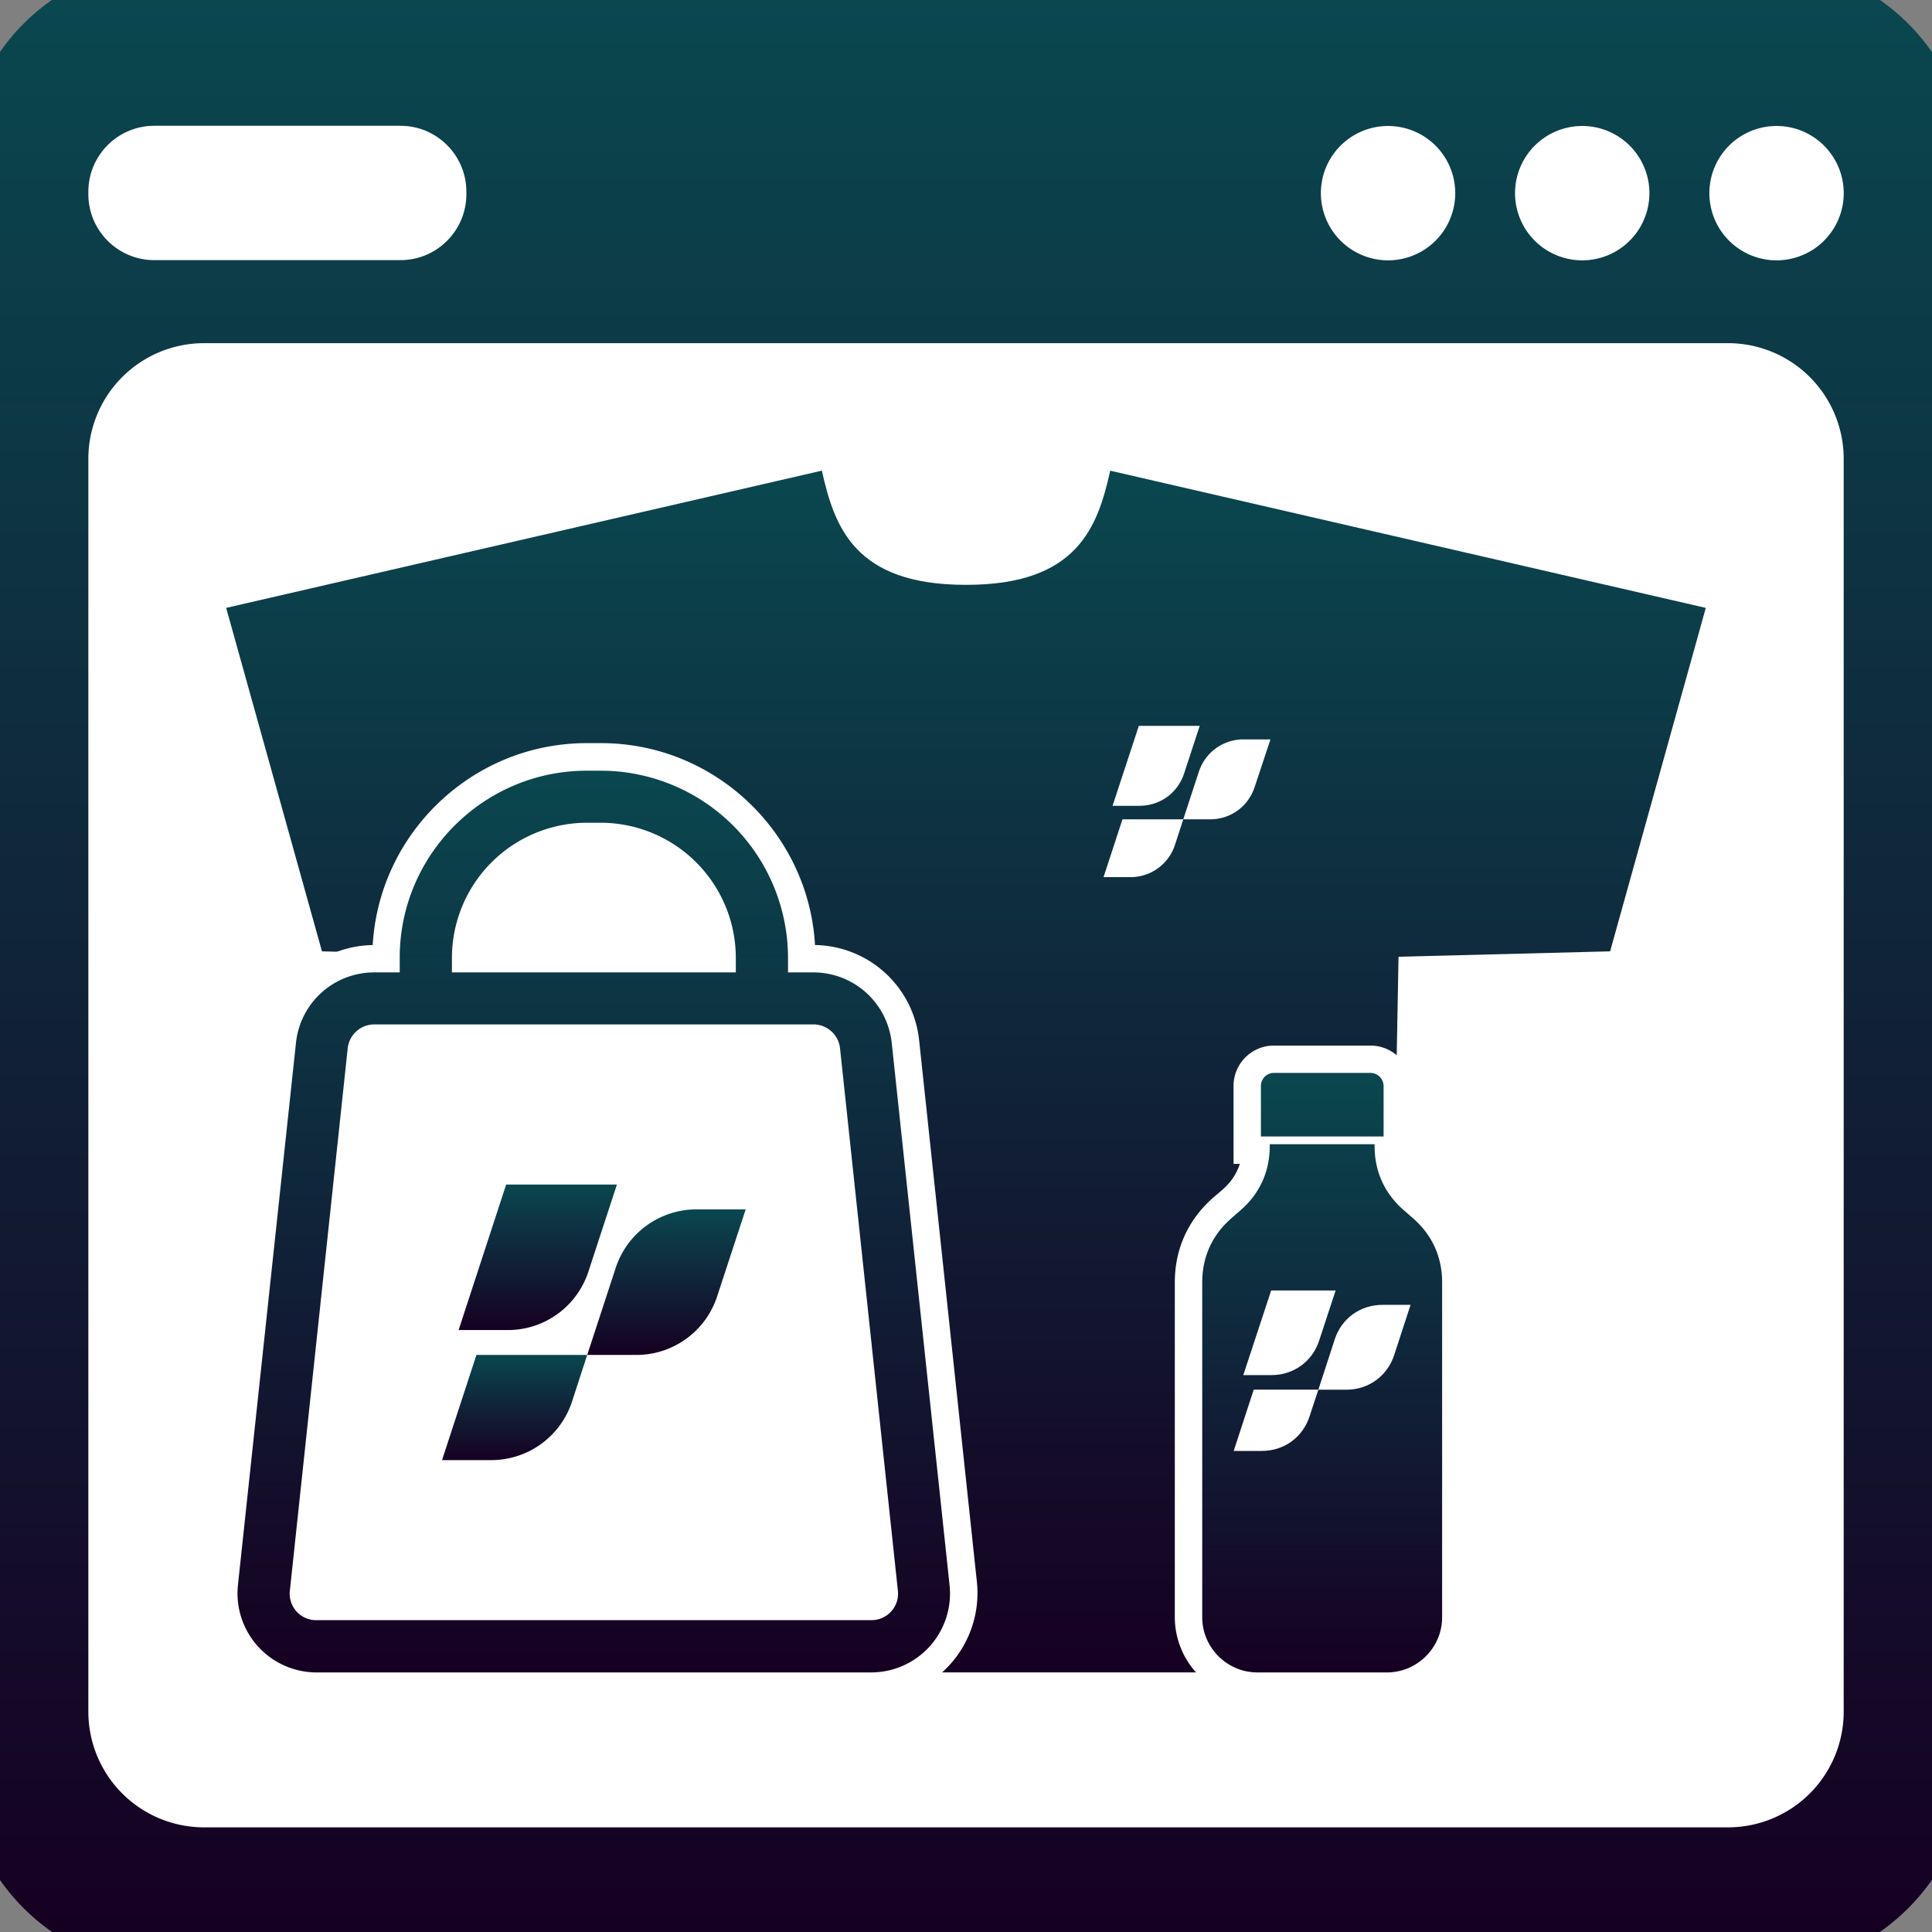<svg xmlns="http://www.w3.org/2000/svg" fill="none" viewBox="0 0 48 48" width="48" height="48">
  <rect x="0" y="0" width="48" height="48" fill="#808080" stroke="none"/>
  <g clip-path="url(#a)">
    <path fill="url(#b)" fill-rule="evenodd" stroke="url(#c)" stroke-linecap="round" stroke-linejoin="round" stroke-miterlimit="2.613" stroke-width="1.98" d="M47.945 4.27a4.222 4.222 0 0 0-4.22-4.219H4.271a4.222 4.222 0 0 0-4.22 4.22v39.454c0 2.33 1.892 4.22 4.22 4.22h39.454c2.33 0 4.22-1.89 4.22-4.22V4.271Z" clip-rule="evenodd"/>
    <path fill="#fff" fill-rule="evenodd" d="M45.806 11.398a2.874 2.874 0 0 0-2.872-2.872H5.068a2.874 2.874 0 0 0-2.873 2.872v31.128A2.874 2.874 0 0 0 5.068 45.4h37.866a2.874 2.874 0 0 0 2.872-2.873V11.398Z" clip-rule="evenodd"/>
    <path fill="#fff" d="M34.486 6.468a1.669 1.669 0 1 0 0-3.338 1.669 1.669 0 0 0 0 3.338ZM39.31 6.468a1.669 1.669 0 1 0 0-3.338 1.669 1.669 0 0 0 0 3.338ZM44.138 6.468a1.669 1.669 0 1 0 0-3.338 1.669 1.669 0 0 0 0 3.338Z"/>
    <path fill="#fff" fill-rule="evenodd" d="M11.587 4.763c0-.904-.734-1.638-1.638-1.638H3.833c-.904 0-1.638.734-1.638 1.638v.062c0 .904.734 1.638 1.638 1.638h6.116c.904 0 1.638-.734 1.638-1.638v-.062Z" clip-rule="evenodd"/>
    <path fill="url(#d)" fill-rule="evenodd" d="M24 14.53c2.782.005 3.274-1.454 3.583-2.836l14.797 3.409-2.377 8.533-5.257.134-.326 17.78H13.583l-.327-17.78-5.257-.134-2.38-8.533 14.8-3.41c.309 1.383.802 2.842 3.58 2.837Z" clip-rule="evenodd"/>
    <path fill="#fff" fill-rule="evenodd" d="M30.902 18.37h.662l-.39 1.176c-.16.492-.599.81-1.113.81h-.663l.385-1.177c.162-.492.605-.81 1.119-.81ZM29.806 18.034l-.385 1.176c-.16.493-.6.81-1.118.81h-.662l.653-1.986h1.512ZM27.887 20.356h1.512l-.206.63a1.16 1.16 0 0 1-1.114.806h-.662l.47-1.436ZM9.26 23.479c.161-2.788 2.488-5.016 5.316-5.016h.357c2.828 0 5.155 2.228 5.316 5.016a2.642 2.642 0 0 1 2.586 2.362l1.436 13.464a2.653 2.653 0 0 1-2.63 2.926H7.867a2.653 2.653 0 0 1-2.63-2.926L6.674 25.84A2.638 2.638 0 0 1 9.26 23.48Z" clip-rule="evenodd"/>
    <path fill="url(#e)" d="M9.931 24.16v-.368c0-2.56 2.09-4.644 4.645-4.644h.357a4.655 4.655 0 0 1 4.645 4.644v.367h.626c1.007 0 1.843.752 1.951 1.754l1.436 13.463a1.96 1.96 0 0 1-1.95 2.175H7.868a1.965 1.965 0 0 1-1.956-2.175l1.441-13.463a1.952 1.952 0 0 1 1.95-1.754h.627Zm8.35 0v-.368a3.36 3.36 0 0 0-3.348-3.351h-.357a3.36 3.36 0 0 0-3.348 3.351v.367h7.052ZM7.868 40.252H21.64a.658.658 0 0 0 .667-.738l-1.436-13.463a.666.666 0 0 0-.667-.6h-10.9a.666.666 0 0 0-.666.6L7.202 39.515a.658.658 0 0 0 .667.738Z"/>
    <path fill="url(#f)" fill-rule="evenodd" d="M17.323 30.047h1.203l-.703 2.143a2.11 2.11 0 0 1-2.03 1.473h-1.204l.702-2.144a2.11 2.11 0 0 1 2.032-1.472Z" clip-rule="evenodd"/>
    <path fill="url(#g)" fill-rule="evenodd" d="m15.327 29.43-.702 2.143a2.105 2.105 0 0 1-2.031 1.472h-1.2l1.181-3.615h2.752Z" clip-rule="evenodd"/>
    <path fill="url(#h)" fill-rule="evenodd" d="M11.837 33.663h2.752l-.371 1.14a2.111 2.111 0 0 1-2.036 1.473h-1.2l.855-2.614Z" clip-rule="evenodd"/>
    <path fill="#fff" fill-rule="evenodd" d="M34.898 28.915c.076.246.219.461.43.645l.214.183c.63.546.967 1.28.967 2.116v8.323c0 1.127-.922 2.049-2.05 2.049h-3.221a2.055 2.055 0 0 1-2.05-2.05V31.86c0-.836.336-1.57.967-2.116l.214-.183c.211-.184.354-.399.435-.645h-.157v-1.937c0-.55.448-1.002 1.002-1.002h2.399c.555 0 1.006.452 1.006 1.002v1.937h-.157Z" clip-rule="evenodd"/>
    <path fill="url(#i)" fill-rule="evenodd" d="M31.547 28.428h2.604v.04c0 .64.25 1.19.734 1.606l.21.184c.483.416.734.966.734 1.601v8.323c0 .751-.617 1.369-1.37 1.369h-3.22c-.753 0-1.37-.618-1.37-1.37V31.86c0-.635.25-1.185.734-1.601l.21-.184c.483-.416.734-.966.734-1.606v-.04Zm-.22-.193h3.048v-1.257a.328.328 0 0 0-.327-.322H31.65a.324.324 0 0 0-.323.322v1.257Z" clip-rule="evenodd"/>
    <path fill="#fff" fill-rule="evenodd" d="M34.347 32.419h.698l-.407 1.248c-.17.519-.636.86-1.186.86h-.698l.407-1.25c.17-.523.636-.858 1.186-.858ZM33.184 32.06l-.411 1.25c-.17.518-.636.854-1.182.854h-.702l.693-2.103h1.602ZM31.148 34.526h1.606l-.218.662c-.17.524-.636.86-1.186.86h-.699l.497-1.522Z" clip-rule="evenodd"/>
  </g>
  <defs>
    <linearGradient id="b" x1="23.998" x2="23.998" y1=".051" y2="47.944" gradientUnits="userSpaceOnUse">
      <stop stop-color="#0A474F"/>
      <stop offset="1" stop-color="#160022"/>
    </linearGradient>
    <linearGradient id="c" x1="23.998" x2="23.998" y1=".051" y2="47.944" gradientUnits="userSpaceOnUse">
      <stop stop-color="#0A474F"/>
      <stop offset="1" stop-color="#160022"/>
    </linearGradient>
    <linearGradient id="d" x1="23.999" x2="23.999" y1="11.694" y2="41.551" gradientUnits="userSpaceOnUse">
      <stop stop-color="#0A474F"/>
      <stop offset="1" stop-color="#160022"/>
    </linearGradient>
    <linearGradient id="e" x1="14.753" x2="14.753" y1="19.148" y2="41.551" gradientUnits="userSpaceOnUse">
      <stop stop-color="#0A474F"/>
      <stop offset="1" stop-color="#160022"/>
    </linearGradient>
    <linearGradient id="f" x1="16.558" x2="16.558" y1="30.047" y2="33.663" gradientUnits="userSpaceOnUse">
      <stop stop-color="#0A474F"/>
      <stop offset="1" stop-color="#160022"/>
    </linearGradient>
    <linearGradient id="g" x1="13.361" x2="13.361" y1="29.43" y2="33.045" gradientUnits="userSpaceOnUse">
      <stop stop-color="#0A474F"/>
      <stop offset="1" stop-color="#160022"/>
    </linearGradient>
    <linearGradient id="h" x1="12.786" x2="12.786" y1="33.663" y2="36.276" gradientUnits="userSpaceOnUse">
      <stop stop-color="#0A474F"/>
      <stop offset="1" stop-color="#160022"/>
    </linearGradient>
    <linearGradient id="i" x1="32.849" x2="32.849" y1="26.656" y2="41.551" gradientUnits="userSpaceOnUse">
      <stop stop-color="#0A474F"/>
      <stop offset="1" stop-color="#160022"/>
    </linearGradient>
    <clipPath id="a">
      <path fill="#fff" d="M0 0h48v48H0z"/>
    </clipPath>
  </defs>
</svg>
